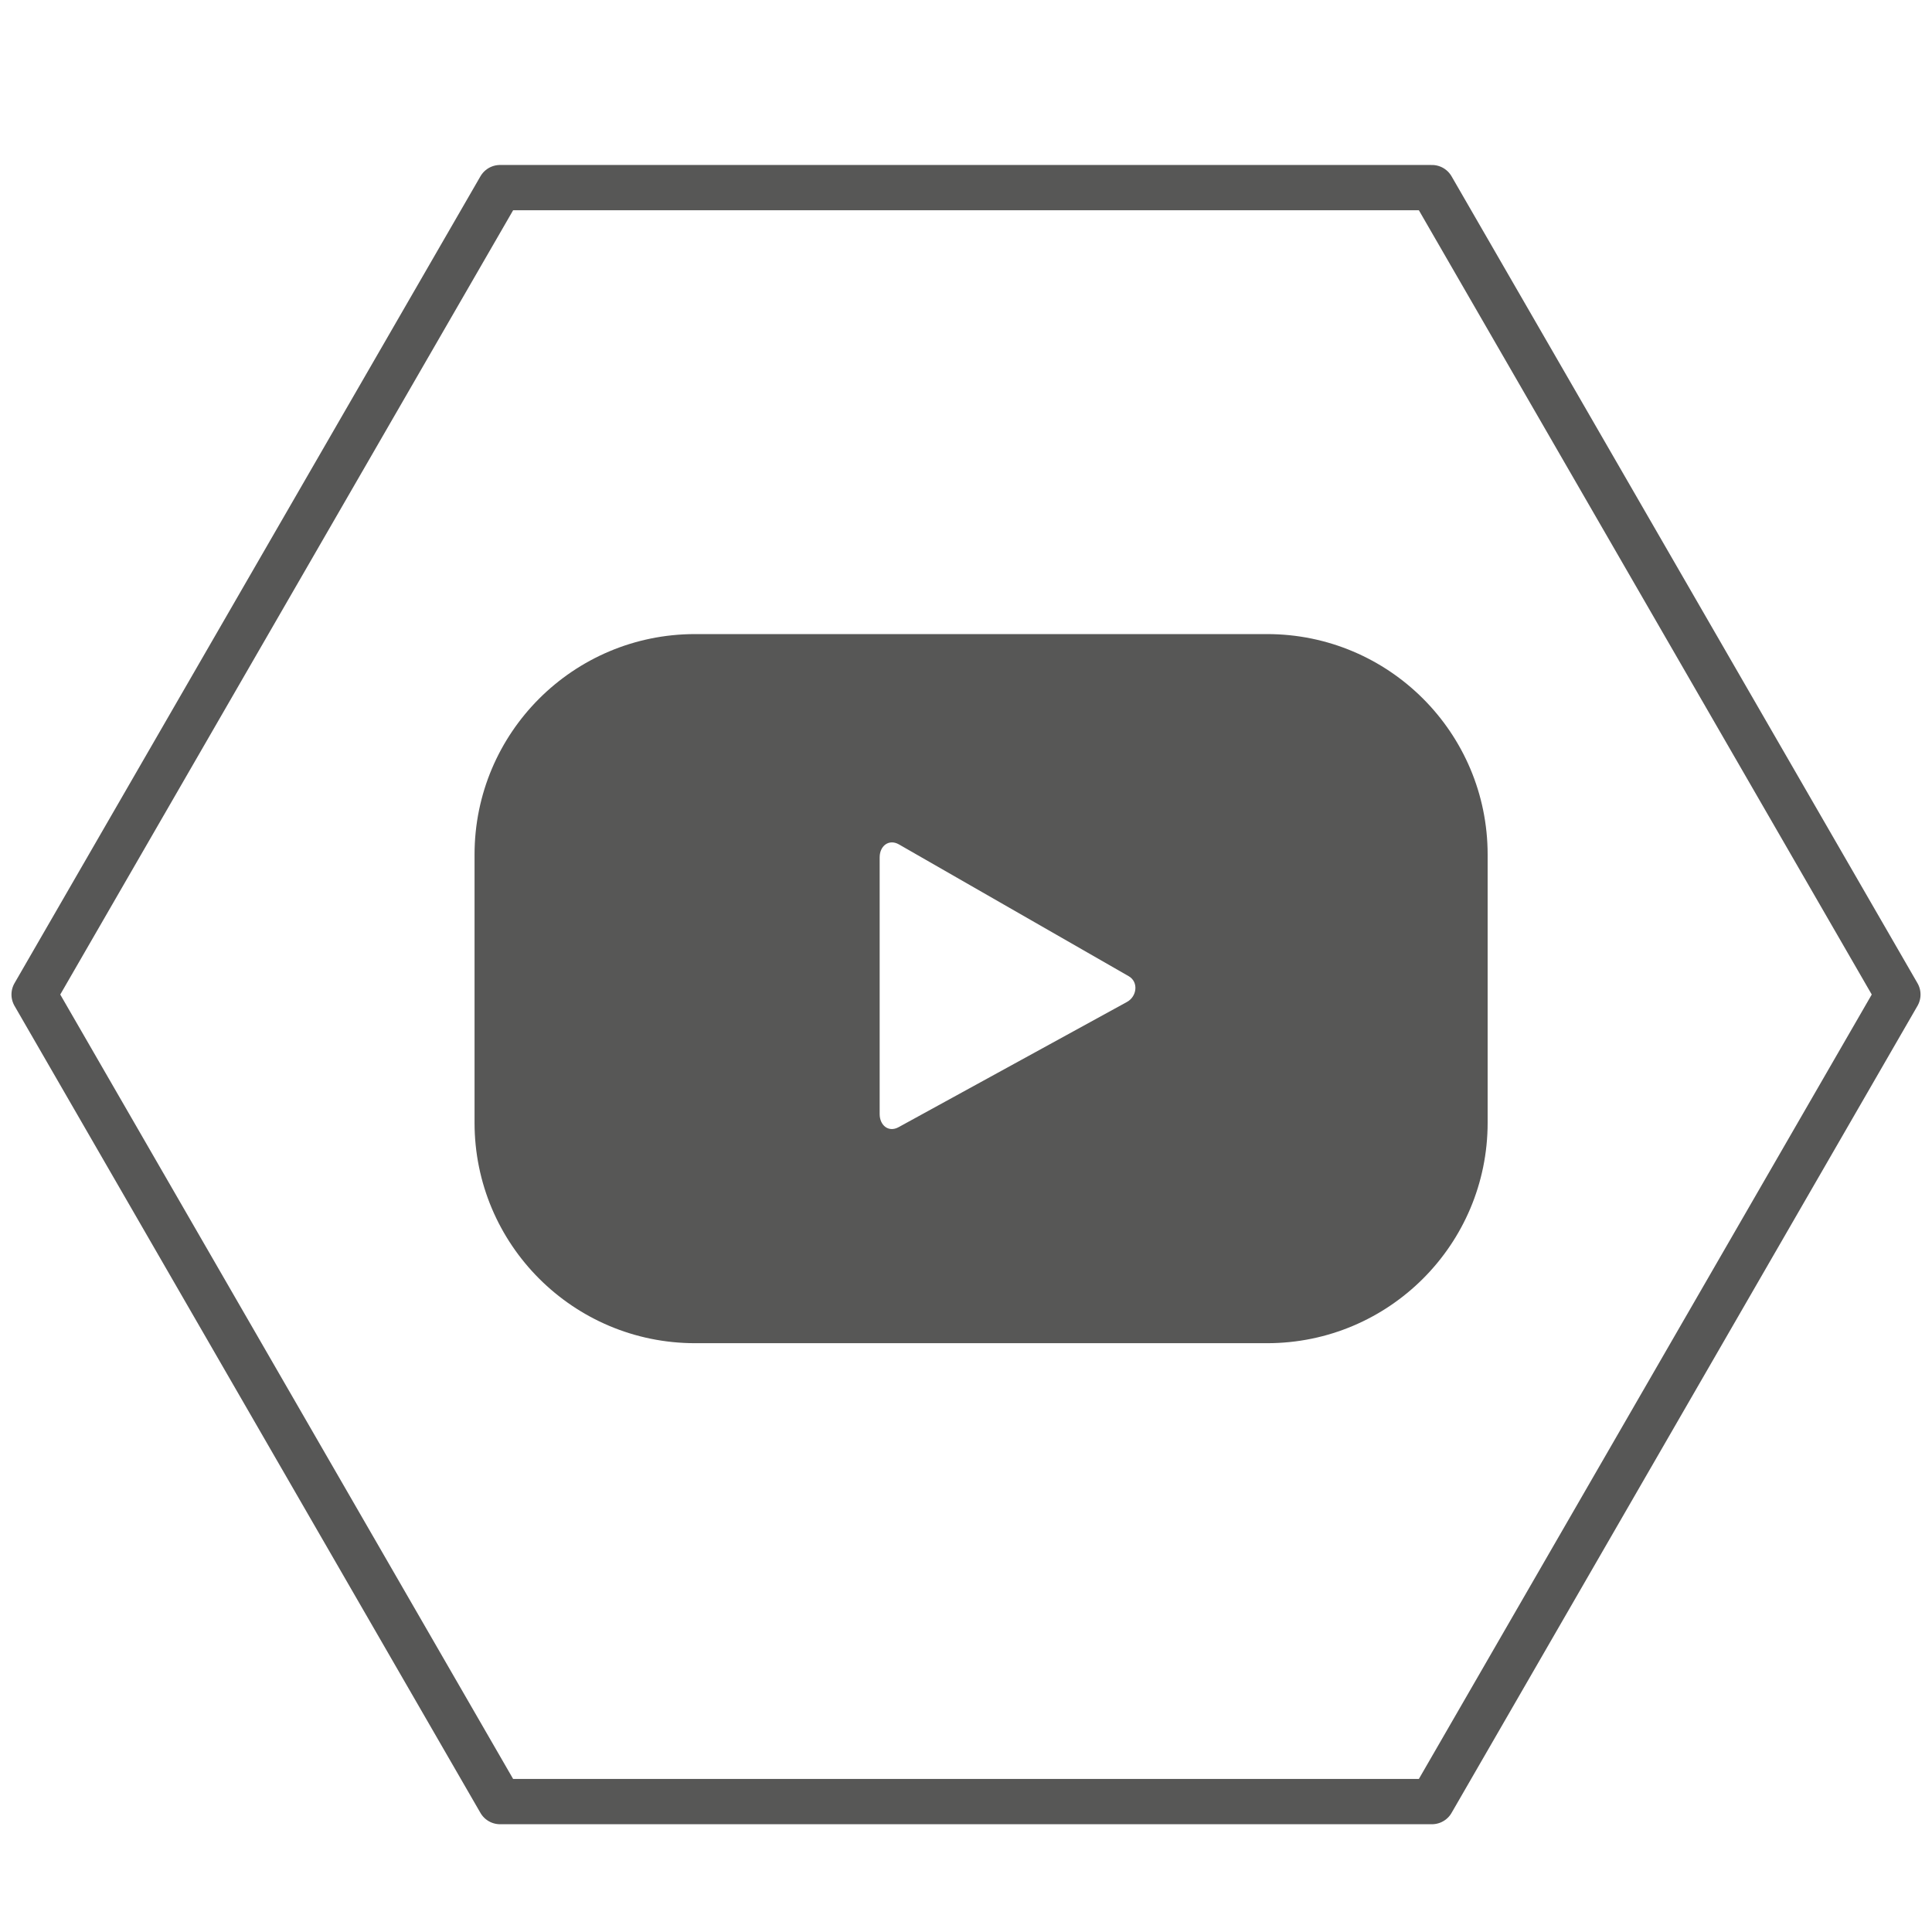 <?xml version="1.0" encoding="utf-8"?>
<!-- Generator: Adobe Illustrator 23.1.1, SVG Export Plug-In . SVG Version: 6.00 Build 0)  -->
<svg version="1.1" id="Ebene_1" xmlns="http://www.w3.org/2000/svg" xmlns:xlink="http://www.w3.org/1999/xlink" x="0px" y="0px"
	 viewBox="0 0 128 128" style="enable-background:new 0 0 128 128;" xml:space="preserve">
<style type="text/css">
	.st0{fill:#575756;}
	.st1{fill:none;stroke:#575756;stroke-width:3;stroke-linejoin:round;stroke-miterlimit:10;}
	.st2{fill-rule:evenodd;clip-rule:evenodd;fill:#575756;}
</style>
<polygon class="st1" points="94.87,12.43 33.13,12.43 2.26,65.89 33.13,119.36 94.87,119.36 125.74,65.89 "/>
<g>
	<g>
		<path class="st0" d="M98.56,56.62c0-8.07-6.54-14.61-14.61-14.61h-37.9c-8.07,0-14.61,6.54-14.61,14.61v17.76
			c0,8.07,6.54,14.61,14.61,14.61h37.9c8.07,0,14.61-6.54,14.61-14.61V56.62z M74.65,66.39l-15.12,8.29
			c-0.66,0.36-1.25-0.12-1.25-0.87V56.8c0-0.76,0.61-1.23,1.27-0.86l15.22,8.73C75.45,65.05,75.33,66.03,74.65,66.39z"/>
	</g>
</g>
</svg>
